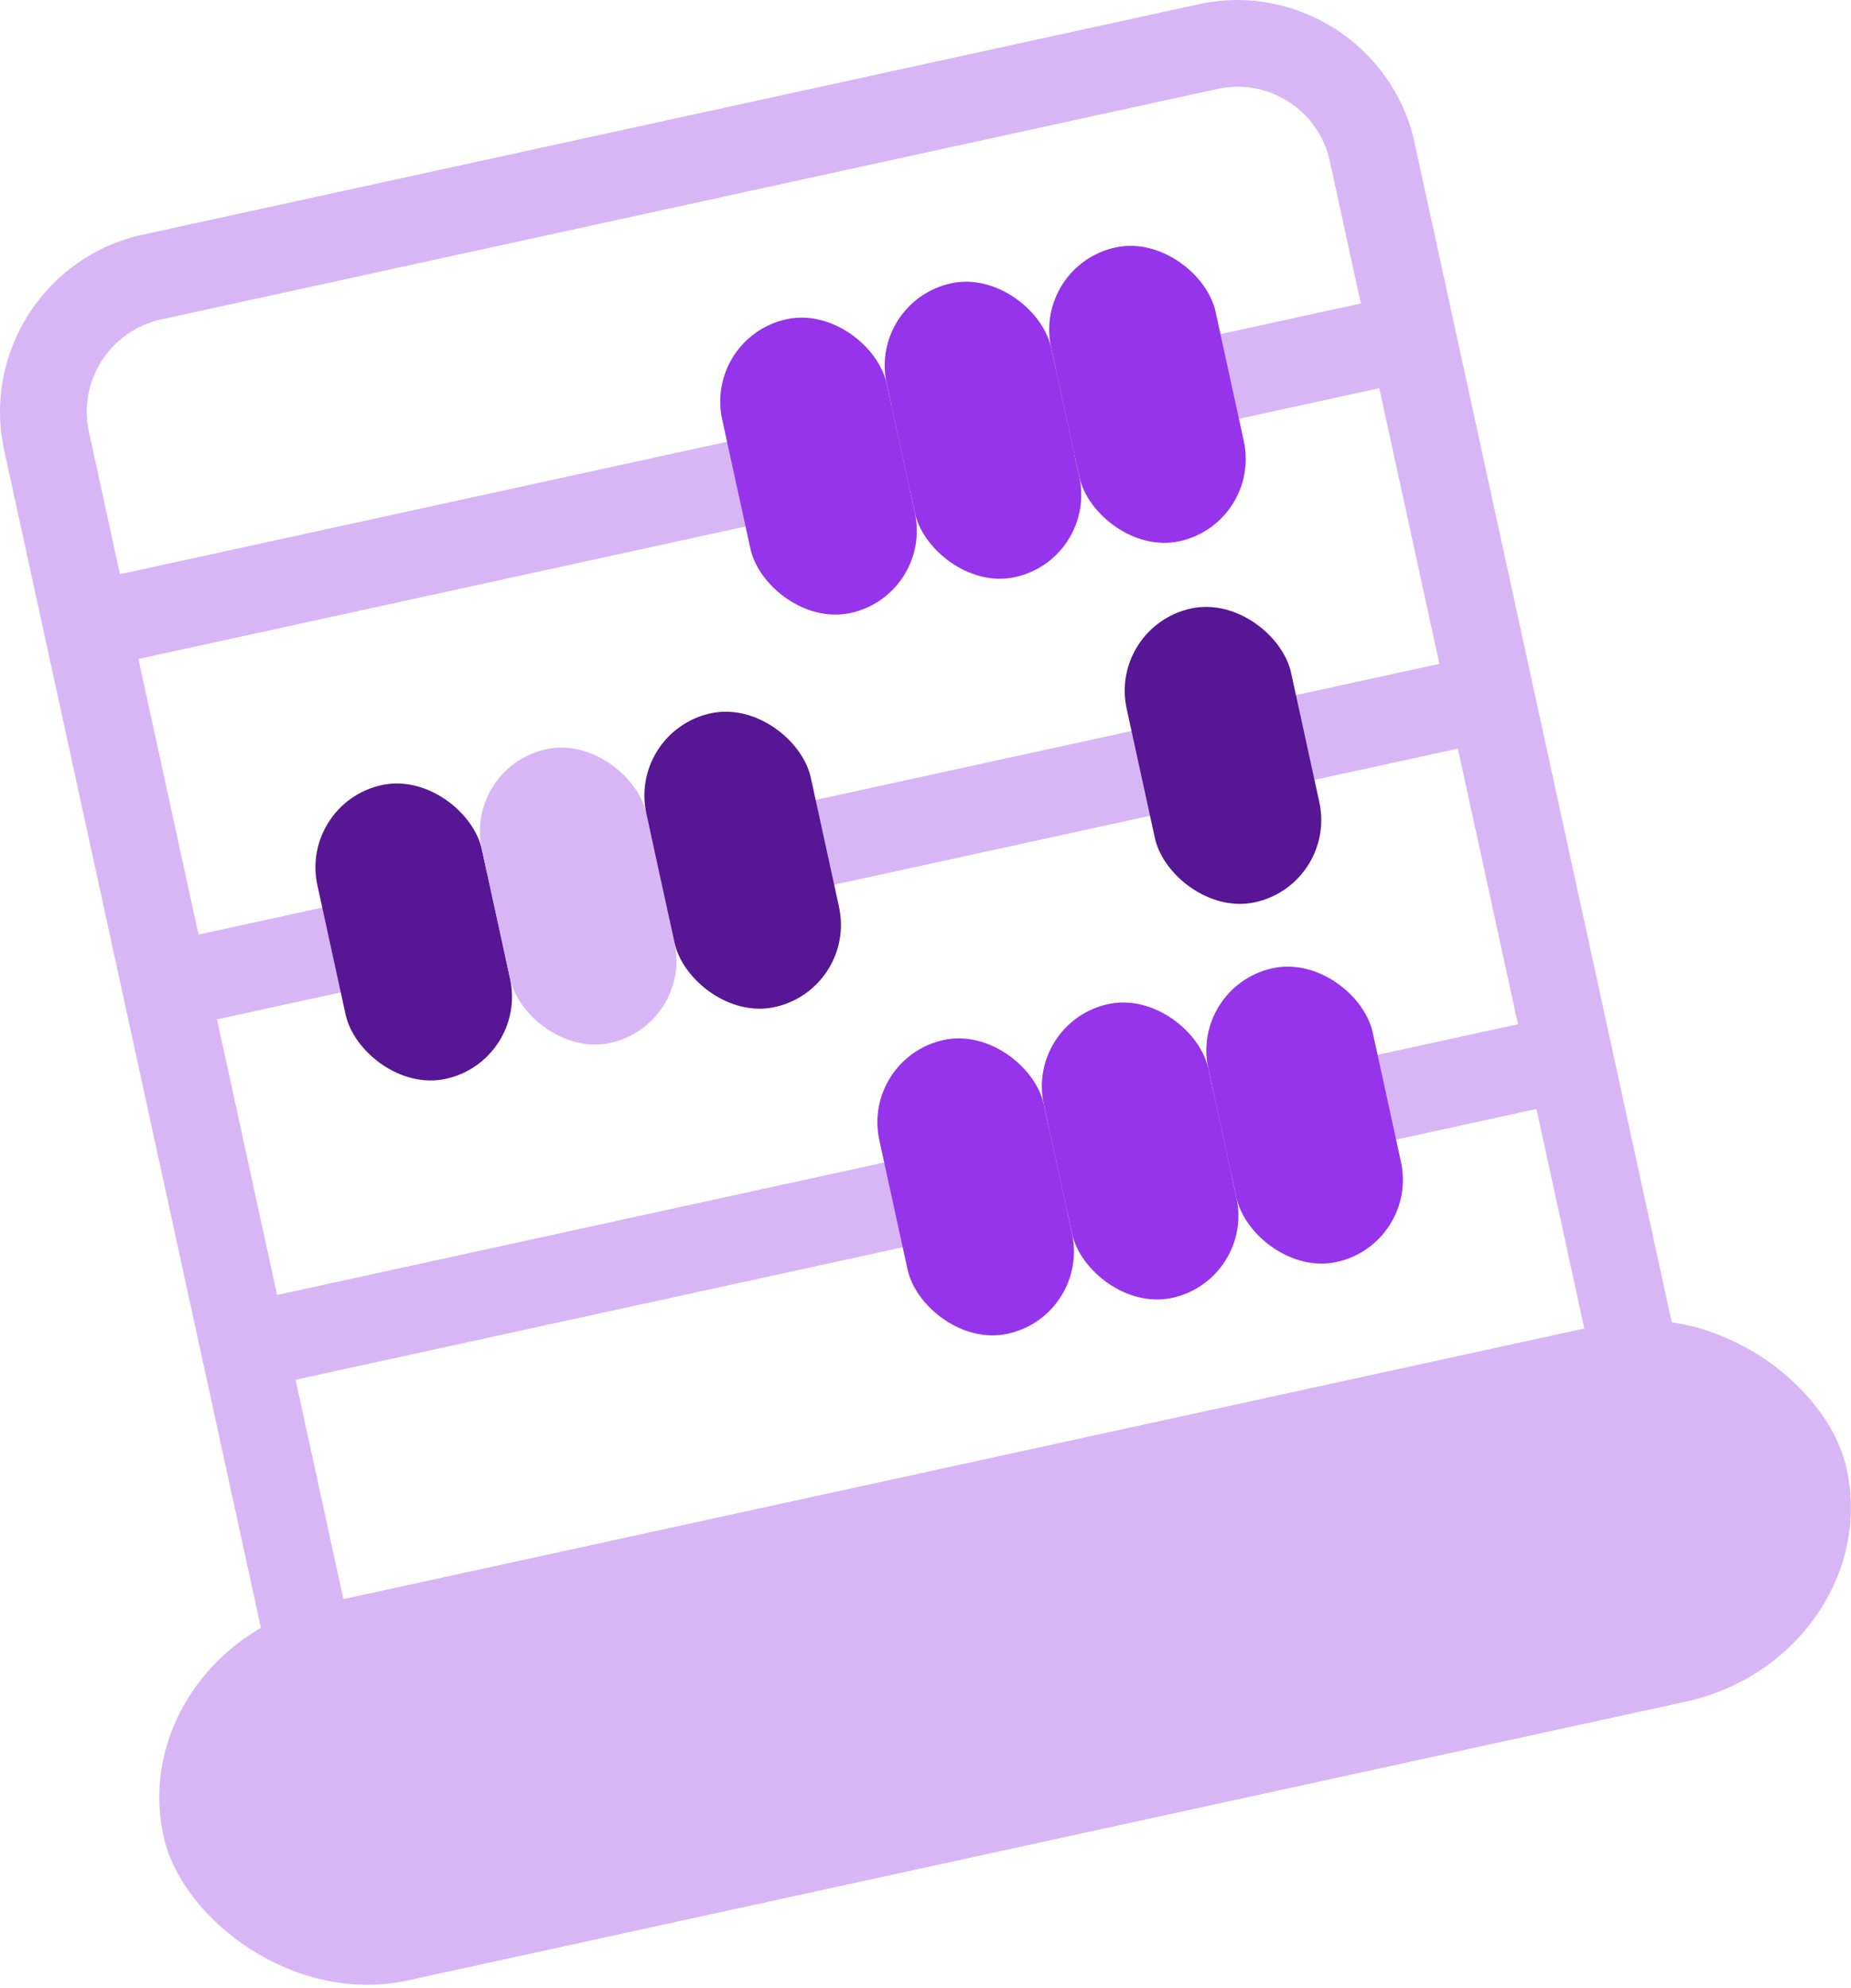 <?xml version="1.0" encoding="UTF-8"?> <svg xmlns="http://www.w3.org/2000/svg" xmlns:xlink="http://www.w3.org/1999/xlink" xmlns:xodm="http://www.corel.com/coreldraw/odm/2003" xml:space="preserve" width="41.228mm" height="44.264mm" version="1.1" style="shape-rendering:geometricPrecision; text-rendering:geometricPrecision; image-rendering:optimizeQuality; fill-rule:evenodd; clip-rule:evenodd" viewBox="0 0 478.74 513.98"> <defs> <style type="text/css"> .fil3 {fill:#571693} .fil2 {fill:#9534EB} .fil1 {fill:#D8B6F6} .fil0 {fill:#D8B6F6;fill-rule:nonzero} </style> </defs> <g id="Слой_x0020_1">  <g id="_1992699864944"> <path class="fil0" d="M36.84 60.68l273.29 -59.61c12.54,-2.73 25.08,-0.08 35.2,6.39l0.05 0.03c10.1,6.5 17.73,16.8 20.47,29.34l76.21 349.42c2.75,12.59 0.1,25.15 -6.38,35.24 -6.48,10.09 -16.79,17.73 -29.38,20.47l-273.29 59.61c-12.55,2.74 -25.11,0.08 -35.22,-6.41l-0.02 0.03c-10.09,-6.48 -17.73,-16.79 -20.48,-29.38l-76.21 -349.42c-2.75,-12.59 -0.1,-25.15 6.38,-35.24 6.48,-10.09 16.79,-17.73 29.38,-20.47zm278.07 -37.7l-273.29 59.61c-6.54,1.43 -11.91,5.41 -15.29,10.67 -3.38,5.26 -4.76,11.81 -3.34,18.35l76.21 349.42c1.43,6.54 5.41,11.91 10.67,15.29l0.01 0.04c5.23,3.36 11.77,4.73 18.34,3.3l273.29 -59.61c6.54,-1.43 11.91,-5.41 15.29,-10.67 3.38,-5.26 4.76,-11.8 3.34,-18.35l-76.21 -349.42c-1.43,-6.57 -5.4,-11.94 -10.63,-15.3l-0.05 -0.03c-5.23,-3.36 -11.77,-4.73 -18.34,-3.3z"></path> <rect class="fil1" transform="matrix(1.188 -0.259 0.242 1.107 31.625 425.903)" width="366.45" height="88.12" rx="44.06" ry="44.06"></rect> <polygon class="fil0" points="20.07,150.84 362.91,76.06 367.69,97.97 24.85,172.75 "></polygon> <polygon class="fil0" points="40.39,244.01 383.23,169.23 388.02,191.15 45.17,265.93 "></polygon> <polygon class="fil0" points="60.71,337.18 403.56,262.4 408.34,284.32 65.49,359.1 "></polygon> <rect class="fil2" transform="matrix(1.337 -0.292 0.292 1.337 182.143 87.179)" width="31.81" height="56.8" rx="15.9" ry="15.9"></rect> <rect class="fil2" transform="matrix(1.337 -0.292 0.292 1.337 222.788 273.522)" width="31.81" height="56.8" rx="15.9" ry="15.9"></rect> <rect class="fil2" transform="matrix(1.337 -0.292 0.292 1.337 224.682 77.901)" width="31.81" height="56.8" rx="15.9" ry="15.9"></rect> <rect class="fil2" transform="matrix(1.337 -0.292 0.292 1.337 265.327 264.244)" width="31.81" height="56.8" rx="15.9" ry="15.9"></rect> <rect class="fil2" transform="matrix(1.337 -0.292 0.292 1.337 267.221 68.622)" width="31.81" height="56.8" rx="15.9" ry="15.9"></rect> <rect class="fil2" transform="matrix(1.337 -0.292 0.292 1.337 307.866 254.965)" width="31.81" height="56.8" rx="15.9" ry="15.9"></rect> <rect class="fil3" transform="matrix(1.337 -0.292 0.292 1.337 77.448 207.619)" width="31.81" height="56.8" rx="15.9" ry="15.9"></rect> <rect class="fil1" transform="matrix(1.337 -0.292 0.292 1.337 119.987 198.341)" width="31.81" height="56.8" rx="15.9" ry="15.9"></rect> <rect class="fil3" transform="matrix(1.337 -0.292 0.292 1.337 162.526 189.062)" width="31.81" height="56.8" rx="15.9" ry="15.9"></rect> <rect class="fil3" transform="matrix(1.337 -0.292 0.292 1.337 286.754 161.966)" width="31.81" height="56.8" rx="15.9" ry="15.9"></rect> </g> </g> </svg> 
